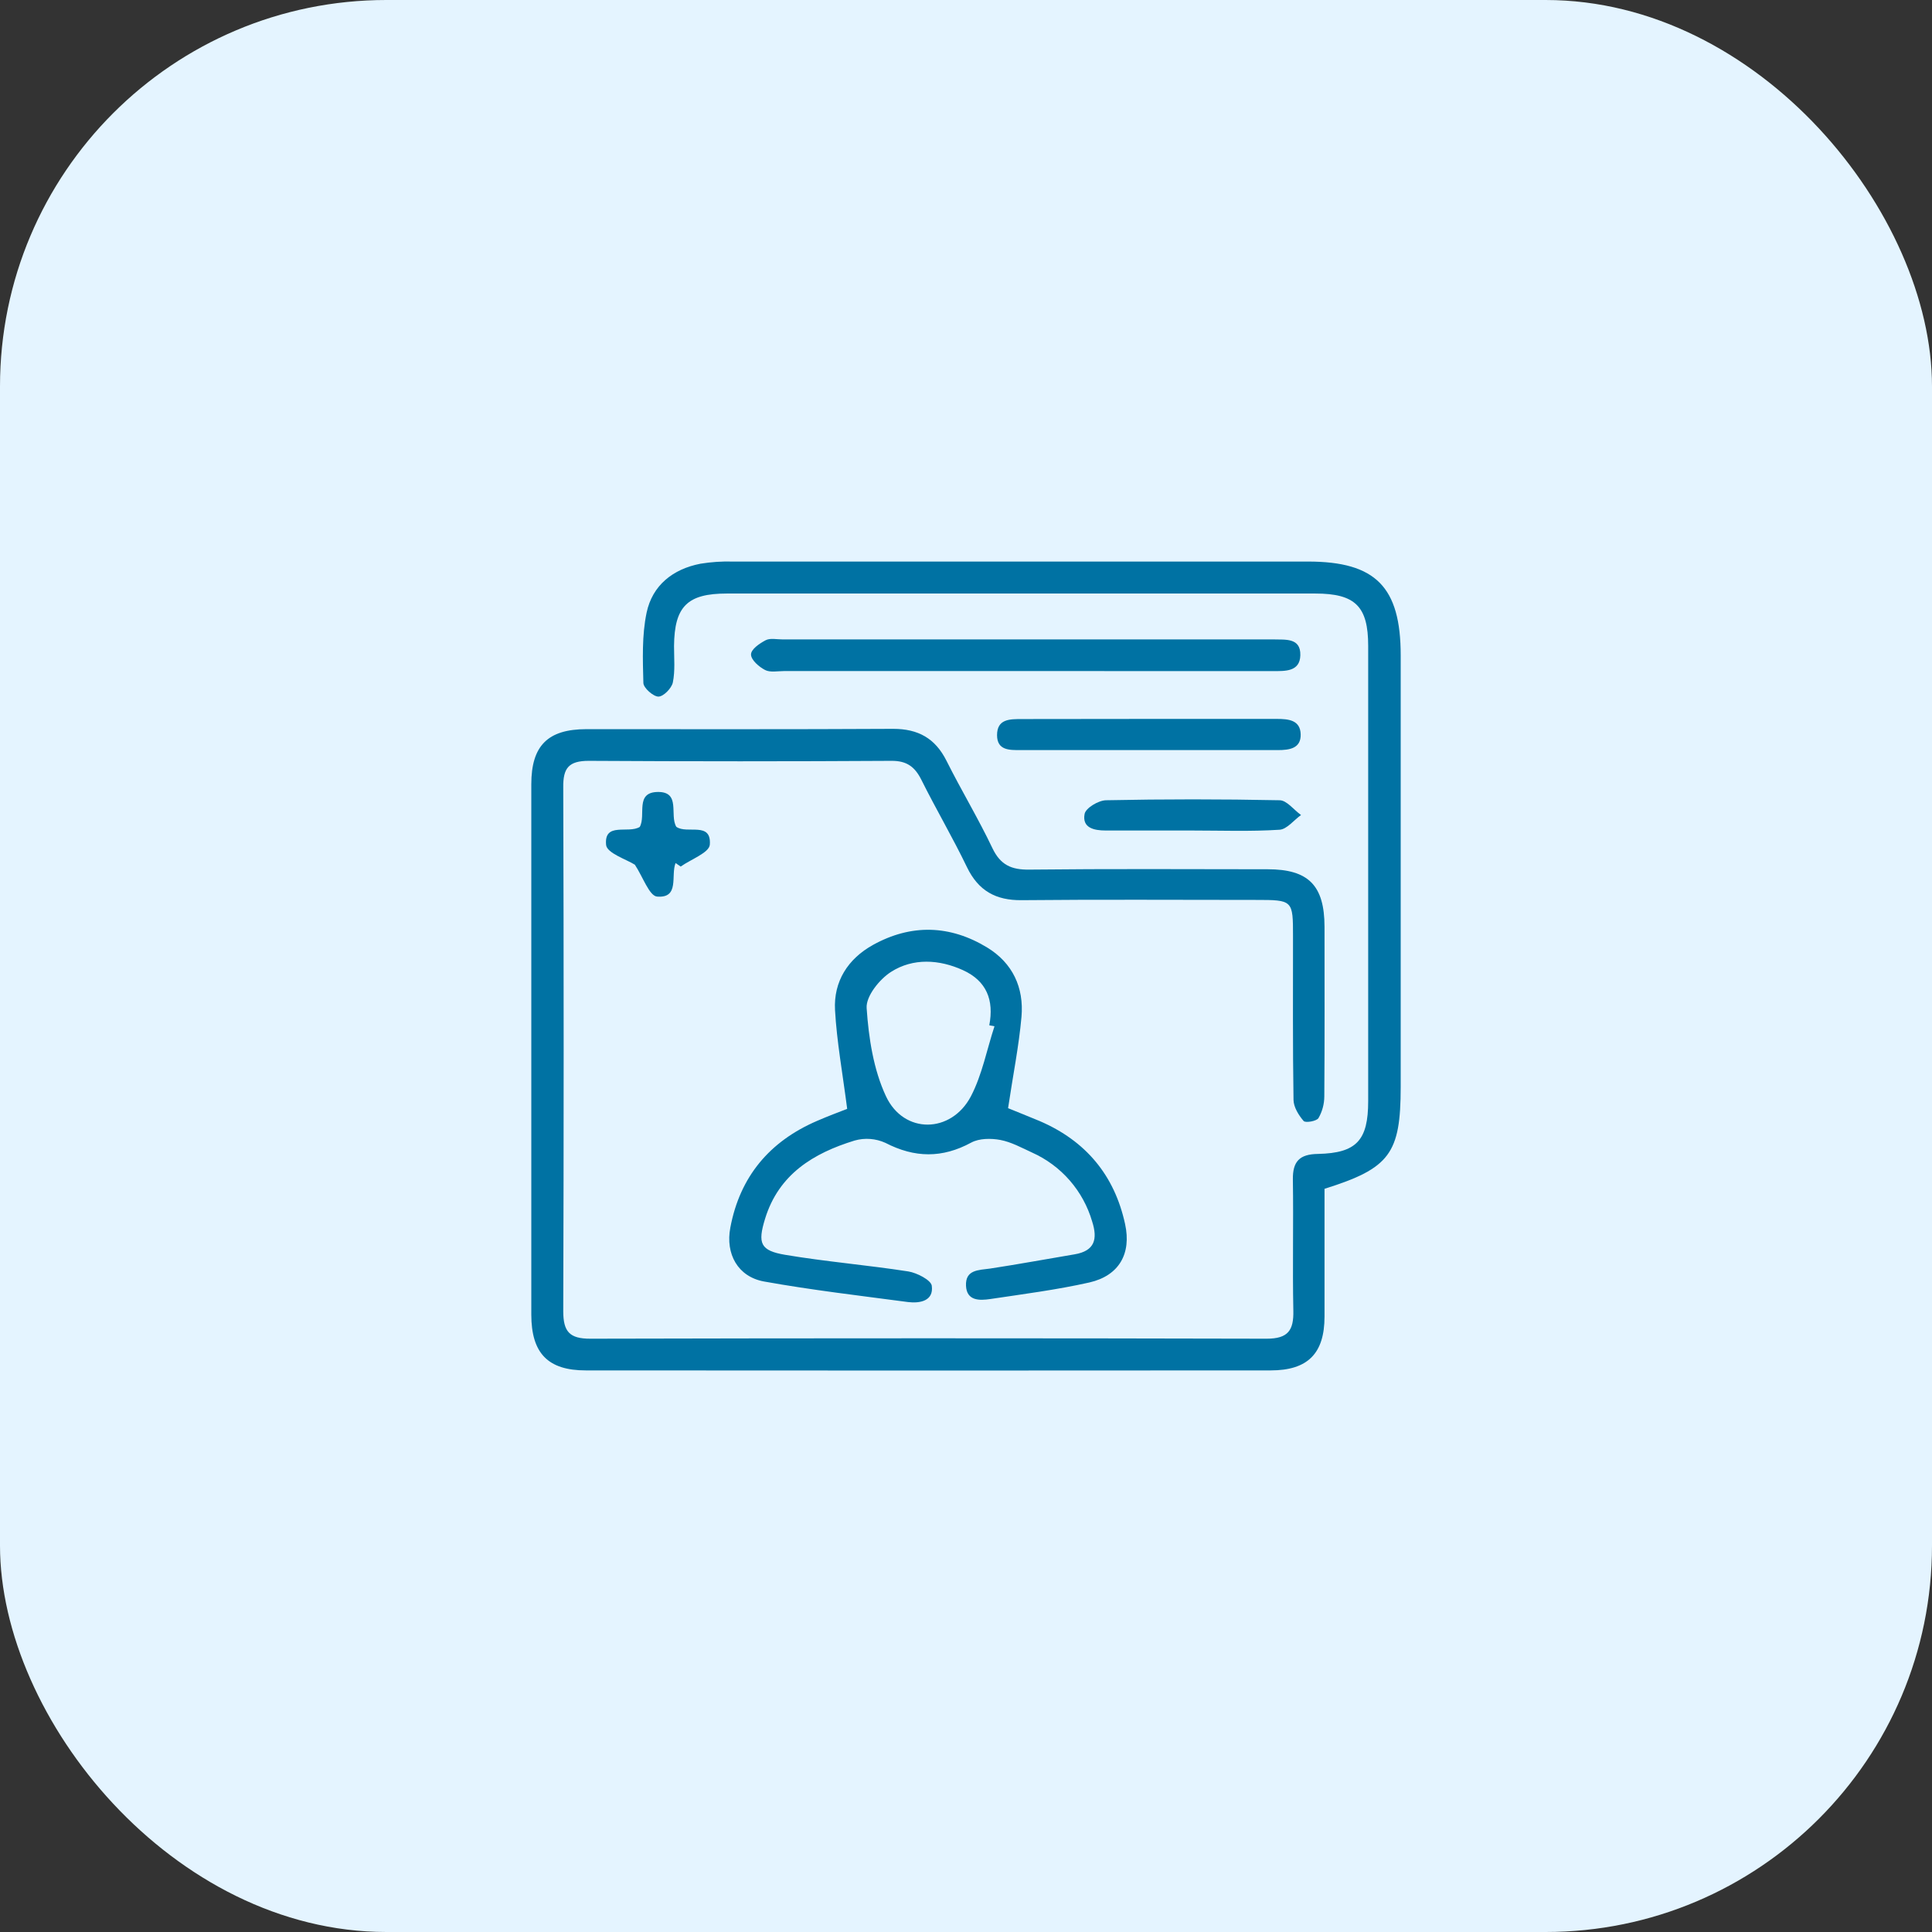 <svg xmlns="http://www.w3.org/2000/svg" width="100" height="100" viewBox="0 0 100 100" fill="none"><rect x="0" y="0" width="100" height="100" fill="#333333" stroke="none"/><g clip-path="url(#clip0_5661_3367)"><rect width="100" height="100" rx="20" fill="#E4F4FF"></rect><path d="M68.557 61.532C68.557 63.777 68.557 65.96 68.557 68.142C68.557 70.056 67.692 70.932 65.768 70.932C53.952 70.942 42.136 70.942 30.318 70.932C28.36 70.932 27.502 70.043 27.5 68.042C27.5 58.894 27.5 49.744 27.5 40.594C27.5 38.594 28.356 37.745 30.343 37.741C35.639 37.741 40.936 37.754 46.233 37.725C47.528 37.725 48.409 38.218 48.991 39.379C49.753 40.901 50.636 42.364 51.367 43.9C51.783 44.773 52.352 45.024 53.281 45.011C57.393 44.966 61.505 44.989 65.616 44.993C67.728 44.993 68.552 45.831 68.557 47.967C68.557 50.894 68.568 53.819 68.546 56.746C68.545 57.142 68.441 57.531 68.244 57.873C68.141 58.036 67.566 58.129 67.475 58.022C67.217 57.722 66.957 57.304 66.952 56.927C66.908 54.113 66.928 51.297 66.926 48.48C66.926 46.589 66.926 46.58 64.992 46.58C60.953 46.58 56.917 46.553 52.878 46.593C51.545 46.607 50.642 46.109 50.051 44.886C49.313 43.353 48.446 41.881 47.688 40.359C47.353 39.692 46.937 39.376 46.146 39.381C40.923 39.412 35.699 39.412 30.476 39.381C29.427 39.381 29.142 39.763 29.154 40.755C29.182 49.793 29.182 58.832 29.154 67.871C29.154 68.931 29.485 69.293 30.554 69.291C42.223 69.263 53.891 69.263 65.559 69.291C66.67 69.291 66.966 68.86 66.943 67.84C66.897 65.582 66.954 63.321 66.919 61.061C66.903 60.118 67.261 59.74 68.217 59.727C70.217 59.683 70.817 59.023 70.817 56.991C70.817 49.138 70.817 41.284 70.817 33.431C70.817 31.388 70.151 30.721 68.077 30.721C57.927 30.721 47.777 30.721 37.626 30.721C35.575 30.721 34.906 31.388 34.888 33.444C34.888 34.073 34.95 34.72 34.826 35.325C34.761 35.627 34.337 36.058 34.077 36.056C33.817 36.054 33.308 35.611 33.301 35.351C33.27 34.138 33.221 32.889 33.468 31.713C33.766 30.297 34.828 29.452 36.26 29.177C36.808 29.088 37.363 29.051 37.918 29.066C47.846 29.066 57.773 29.066 67.701 29.066C71.204 29.066 72.5 30.379 72.5 33.922V56.249C72.498 59.709 71.942 60.469 68.557 61.532Z" fill="#0072A3"></path><path d="M43.85 57.394C43.612 55.545 43.312 53.916 43.221 52.282C43.139 50.8 43.888 49.63 45.184 48.91C47.162 47.815 49.169 47.872 51.093 49.041C52.414 49.844 53.005 51.117 52.872 52.631C52.738 54.145 52.427 55.681 52.178 57.359C52.607 57.536 53.214 57.774 53.812 58.025C56.192 59.048 57.684 60.822 58.235 63.36C58.568 64.889 57.924 66.027 56.388 66.38C54.699 66.76 52.972 66.981 51.256 67.238C50.698 67.32 50.035 67.338 50 66.549C49.964 65.718 50.642 65.743 51.251 65.66C52.712 65.438 54.161 65.169 55.619 64.924C56.661 64.749 56.824 64.14 56.53 63.226C56.302 62.441 55.905 61.715 55.368 61.098C54.83 60.481 54.165 59.989 53.418 59.655C52.88 59.408 52.343 59.11 51.774 59.003C51.294 58.914 50.685 58.917 50.273 59.139C48.769 59.955 47.346 59.937 45.828 59.154C45.327 58.926 44.761 58.884 44.232 59.035C42.103 59.688 40.305 60.779 39.598 63.089C39.211 64.353 39.347 64.733 40.649 64.951C42.758 65.305 44.897 65.48 47.013 65.809C47.457 65.88 48.186 66.254 48.228 66.547C48.34 67.343 47.606 67.469 46.999 67.394C44.508 67.063 42.012 66.774 39.54 66.329C38.195 66.082 37.54 64.909 37.802 63.54C38.298 60.901 39.834 59.075 42.292 58.017C42.874 57.763 43.456 57.55 43.85 57.394ZM51.474 53.12L51.205 53.069C51.458 51.764 51.065 50.771 49.842 50.215C48.62 49.659 47.266 49.573 46.121 50.304C45.519 50.688 44.817 51.566 44.857 52.175C44.961 53.72 45.21 55.356 45.857 56.741C46.782 58.719 49.24 58.679 50.256 56.741C50.838 55.623 51.078 54.327 51.474 53.12Z" fill="#0072A3"></path><path d="M53.009 34.734H40.585C40.253 34.734 39.869 34.816 39.602 34.68C39.287 34.518 38.882 34.165 38.873 33.885C38.864 33.605 39.318 33.305 39.627 33.14C39.86 33.016 40.205 33.096 40.5 33.096H65.905C66.525 33.116 67.328 32.998 67.305 33.914C67.285 34.774 66.519 34.736 65.879 34.736L53.009 34.734Z" fill="#0072A3"></path><path d="M59.431 37.211C61.653 37.211 63.876 37.211 66.099 37.211C66.694 37.211 67.303 37.271 67.323 38.007C67.343 38.742 66.739 38.825 66.141 38.825C61.696 38.825 57.255 38.825 52.821 38.825C52.256 38.825 51.609 38.847 51.607 38.053C51.607 37.204 52.274 37.22 52.892 37.218L59.431 37.211Z" fill="#0072A3"></path><path d="M61.678 42.987C60.2 42.987 58.722 42.987 57.233 42.987C56.617 42.987 56.001 42.847 56.139 42.127C56.199 41.821 56.855 41.427 57.251 41.421C60.242 41.36 63.235 41.36 66.23 41.421C66.603 41.421 66.966 41.918 67.341 42.185C66.97 42.45 66.61 42.923 66.23 42.947C64.712 43.045 63.194 42.987 61.678 42.987Z" fill="#0072A3"></path><path d="M34.968 44.671C34.708 45.309 35.19 46.5 34.012 46.407C33.608 46.376 33.279 45.391 32.861 44.758C32.445 44.491 31.414 44.162 31.372 43.735C31.254 42.526 32.528 43.168 33.114 42.801C33.452 42.201 32.848 41.006 34.05 40.992C35.253 40.979 34.644 42.195 35.006 42.795C35.557 43.193 36.835 42.499 36.74 43.722C36.706 44.137 35.762 44.477 35.233 44.853L34.968 44.671Z" fill="#0072A3"></path></g><defs><clipPath id="clip0_5661_3367"><rect width="100" height="100" fill="white"></rect></clipPath></defs></svg>